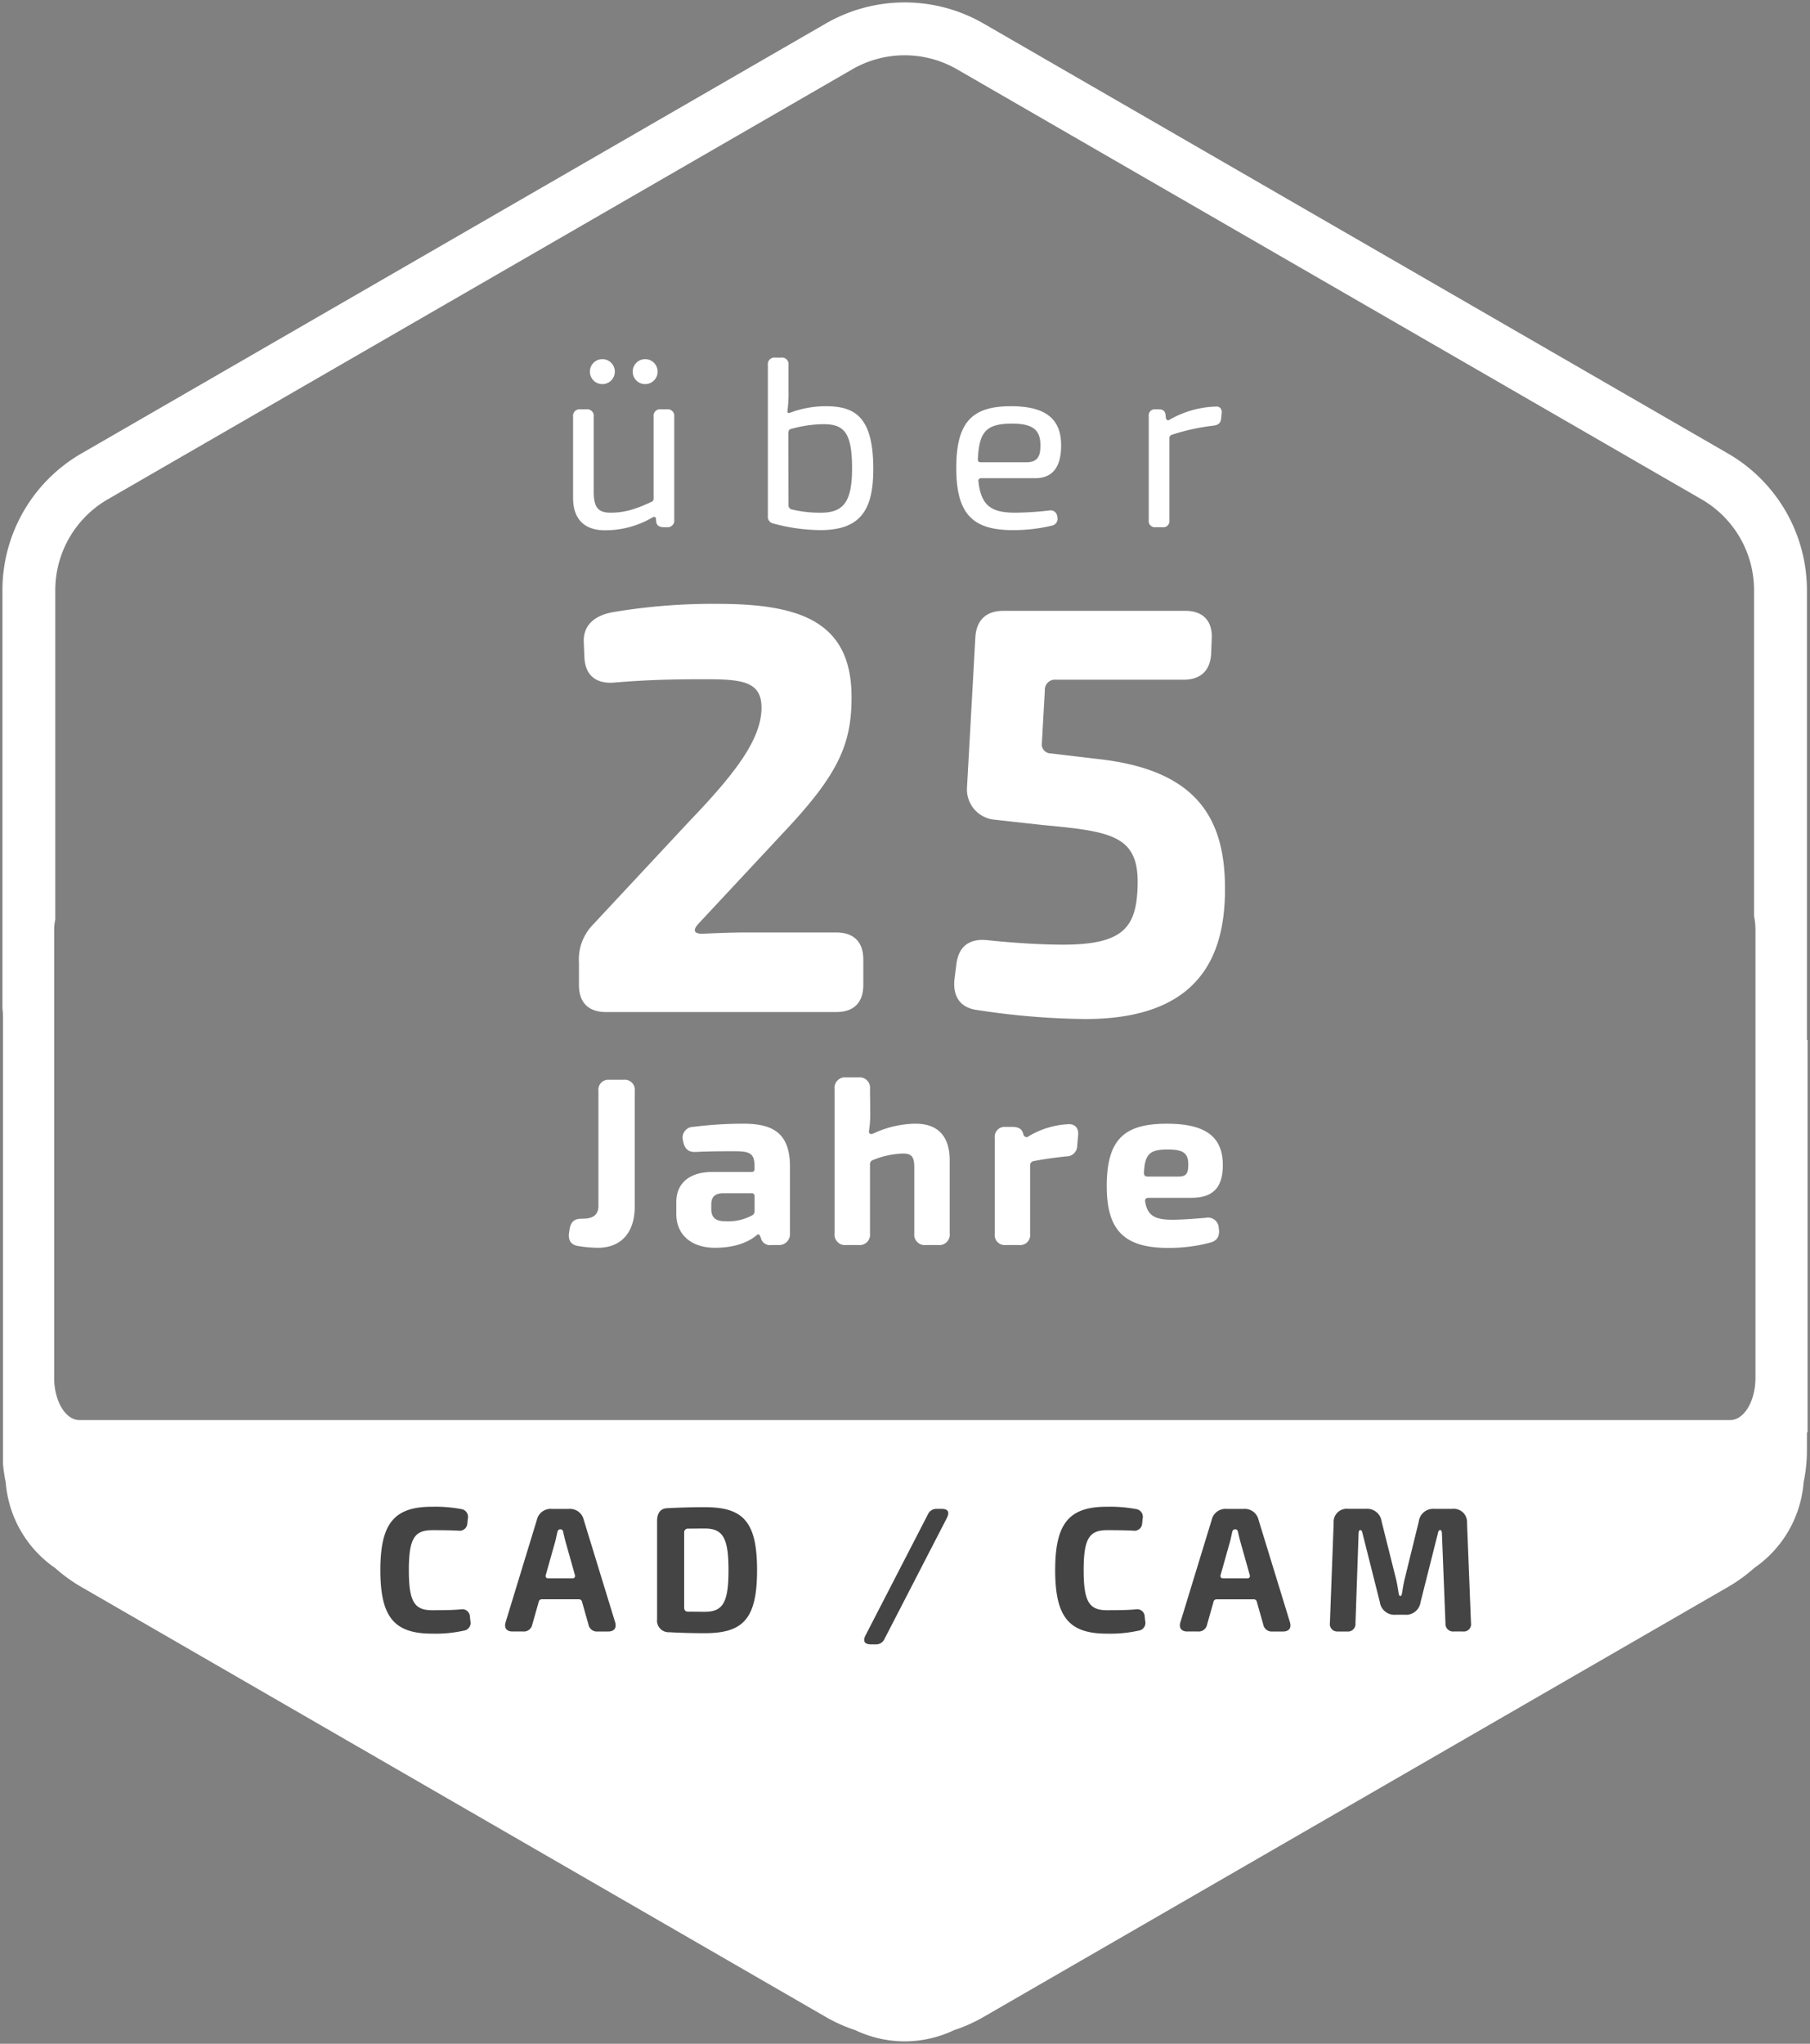 <svg xmlns="http://www.w3.org/2000/svg" width="373.685" height="421.769" viewBox="0 0 373.685 421.769"><rect x="0" y="0" width="373.685" height="421.769" fill="#808080" stroke="none"/><g id="Gruppe_1106" data-name="Gruppe 1106" transform="translate(1485.458 666.148)"><g id="Gruppe_1105" data-name="Gruppe 1105" transform="translate(-1596 -1582.352)"><g id="Gruppe_1090" data-name="Gruppe 1090" transform="translate(-414.589 471.381)"><g id="Gruppe_1094" data-name="Gruppe 1094"><g id="Gruppe_1093" data-name="Gruppe 1093" transform="translate(-3 3)"><g id="Gruppe_998" data-name="Gruppe 998"><g id="Gruppe_1084" data-name="Gruppe 1084" transform="translate(-210.641 -158)"><path id="Differenzmenge_1" data-name="Differenzmenge 1" d="M206.546,420.769a23.8,23.8,0,0,1-10.185-2.307,32.4,32.4,0,0,1-6.077-2.713L36.534,326.981a32.346,32.346,0,0,1-5.363-3.883,23.718,23.718,0,0,1-10.218-17.7,32.669,32.669,0,0,1-.559-3.79V209.446a14.463,14.463,0,0,0-.122-1.886V121.278A32.613,32.613,0,0,1,36.534,93.111L190.284,4.343a32.615,32.615,0,0,1,32.525,0l153.75,88.768a32.614,32.614,0,0,1,16.263,28.166v92.837h.134V295c-.046.059-.091.12-.134.183v3.629a32.343,32.343,0,0,1-.682,6.586,23.717,23.717,0,0,1-10.218,17.7,32.3,32.3,0,0,1-5.363,3.883l-153.75,88.768a32.433,32.433,0,0,1-6.073,2.712A23.8,23.8,0,0,1,206.546,420.769Zm0-409.86a21.628,21.628,0,0,0-10.8,2.886L41.991,102.563a21.668,21.668,0,0,0-10.805,18.715v67.993a10.444,10.444,0,0,0-.23,2.174v92.4c0,4.806,2.345,8.717,5.227,8.717H376.969c2.882,0,5.227-3.91,5.227-8.717v-92.4a14.06,14.06,0,0,0-.288-2.86V121.278A21.67,21.67,0,0,0,371.1,102.563L217.352,13.8A21.635,21.635,0,0,0,206.546,10.909Z" transform="translate(719 600.323)" fill="#fff" stroke="rgba(0,0,0,0)" stroke-miterlimit="10" stroke-width="1"></path></g></g></g></g></g><path id="Pfad_2556" data-name="Pfad 2556" d="M7.387-1.936C12.1-1.936,15-4.976,15-10.428V-34.3a2.07,2.07,0,0,0-2.309-2.309H9.814A2.07,2.07,0,0,0,7.506-34.3v23.71c0,1.816-1.117,2.625-3.026,2.644l-.673.019c-1.318.039-2,.7-2.245,2.1l-.118.78C1.219-3.529,1.8-2.6,3.184-2.32a27.935,27.935,0,0,0,4.2.384Zm24.121,0c4,0,6.85-1.055,8.681-2.611.307-.288.565-.178.714.258l.137.316a1.913,1.913,0,0,0,2.189,1.465h1.4A2.249,2.249,0,0,0,47.05-4.926V-18.641c0-6.836-3.343-8.906-9.618-8.906a82.256,82.256,0,0,0-10.286.651,2.226,2.226,0,0,0-2.154,2.923c.266,1.66,1.16,2.347,2.6,2.267,3.231-.159,6.212-.148,8.156-.148,3.1,0,3.932.557,3.981,2.846v.806c0,.4-.159.612-.593.612H31.043c-4.679,0-7.461,2.3-7.461,6.194v2.471c0,4.555,3.422,6.987,7.928,6.987ZM33.63-7.418c-1.956,0-2.829-.793-2.829-2.526v-.911c0-1.4.582-2.285,2.36-2.345h5.915a.587.587,0,0,1,.67.67v2.981a.964.964,0,0,1-.56.95A10.363,10.363,0,0,1,33.63-7.419ZM58.666-2.507h2.507a2.149,2.149,0,0,0,2.4-2.4V-19.1a.9.9,0,0,1,.668-.967,17.729,17.729,0,0,1,6.125-1.323c1.767,0,2.351.636,2.351,2.868V-4.906a2.149,2.149,0,0,0,2.4,2.4h2.508a2.15,2.15,0,0,0,2.4-2.4v-15.1c0-4.967-2.458-7.54-7.055-7.54A21.162,21.162,0,0,0,64.432-25.6c-.7.387-1.153.181-1.065-.5a21.3,21.3,0,0,0,.255-3.538l-.049-5.06a2.15,2.15,0,0,0-2.4-2.4H58.666a2.15,2.15,0,0,0-2.4,2.4V-4.906a2.15,2.15,0,0,0,2.4,2.4Zm32.97,0h2.688a2.069,2.069,0,0,0,2.308-2.308V-18.91a.866.866,0,0,1,.748-.917c2.865-.562,5.632-.852,6.744-.973a2.182,2.182,0,0,0,2.223-2.19l.187-2.062c.187-1.572-.637-2.545-2.229-2.377a17.619,17.619,0,0,0-7.941,2.454.658.658,0,0,1-1.115-.376l-.088-.257c-.3-.941-1.05-1.276-2.253-1.276H91.636a2.07,2.07,0,0,0-2.309,2.308V-4.816a2.07,2.07,0,0,0,2.309,2.308Zm33.515.593a32.663,32.663,0,0,0,8.78-1.123c1.415-.431,1.9-1.4,1.643-3A2.219,2.219,0,0,0,132.9-8.127c-2.554.228-5.16.4-6.884.4-3.379,0-5.144-.675-5.632-3.707-.088-.56.14-.818.769-.818h8.776c4.674,0,6.5-2.349,6.485-6.794-.019-5.571-3.257-8.495-11.553-8.495-8.814,0-12.408,3.238-12.408,12.883,0,8.973,3.454,12.75,12.7,12.75Zm-4.224-14.722c-.591,0-.818-.247-.788-.876.181-3.7,1.15-4.736,4.987-4.716,3.1.019,4.156.778,4.156,3.053,0,1.674-.253,2.541-2,2.541Z" transform="translate(226.586 1175.643)" fill="#fff"></path><path id="Pfad_2609" data-name="Pfad 2609" d="M9.914-29.53a2.564,2.564,0,0,0,2.562-2.584,2.568,2.568,0,0,0-2.562-2.562A2.564,2.564,0,0,0,7.33-32.114,2.56,2.56,0,0,0,9.914-29.53Zm8.837,0a2.564,2.564,0,0,0,2.562-2.584,2.568,2.568,0,0,0-2.562-2.562,2.564,2.564,0,0,0-2.584,2.562A2.56,2.56,0,0,0,18.751-29.53ZM10.453.636a19.2,19.2,0,0,0,9.769-2.631c.419-.246.7-.146.738.223l.064.688c.115.714.6,1.083,1.544,1.083h.67a1.362,1.362,0,0,0,1.507-1.535V-22.807a1.356,1.356,0,0,0-1.521-1.521H22a1.351,1.351,0,0,0-1.522,1.521V-5.852a.589.589,0,0,1-.382.592c-3.5,1.668-5.851,2.267-8.485,2.267C9.081-2.993,8.12-4.05,8.12-7.267v-15.54A1.356,1.356,0,0,0,6.6-24.328H5.378a1.356,1.356,0,0,0-1.521,1.521V-6.059c0,4.373,2.31,6.7,6.6,6.7ZM54.937.6c8.423,0,10.9-4.375,10.9-12.6,0-10.887-3.859-12.965-9.867-12.965A20.9,20.9,0,0,0,48.9-23.708c-.565.209-.861.256-.774-.382a27.262,27.262,0,0,0,.209-4.081v-5.307A1.356,1.356,0,0,0,46.813-35H45.593a1.362,1.362,0,0,0-1.521,1.521v31.24a1.382,1.382,0,0,0,1.07,1.462A37.855,37.855,0,0,0,54.938.6Zm.257-3.592a24.8,24.8,0,0,1-6.1-.653.871.871,0,0,1-.761-.907L48.3-19.279c0-.551.123-.893.492-.979a25.773,25.773,0,0,1,6.709-1c4.256,0,5.955,1.628,5.955,9.116,0,6.9-1.78,9.079-6.262,9.152ZM94.583.6a33.59,33.59,0,0,0,8.159-.932,1.427,1.427,0,0,0,1.079-1.817,1.379,1.379,0,0,0-1.68-1.3,63.029,63.029,0,0,1-7.007.454c-4.8,0-7.039-1.314-7.594-6.488a.526.526,0,0,1,.578-.628h11.11c3.821,0,5.416-2.529,5.389-6.888-.027-5.243-3.087-7.967-10.336-7.967-7.933,0-11.311,3.154-11.311,12.719C82.97-2.878,86.216.6,94.582.6Zm-6.575-14c-.406,0-.615-.21-.578-.615.246-5.639,1.679-7.358,7.047-7.358,4.271,0,5.836,1.276,5.863,4.364.027,2.27-.465,3.609-2.936,3.609ZM124.123,0h1.44a1.254,1.254,0,0,0,1.411-1.411V-18.367a.7.7,0,0,1,.492-.7,43.136,43.136,0,0,1,8.706-1.9c.847-.146,1.325-.441,1.462-1.325l.123-1.135c.136-.97-.355-1.571-1.326-1.461a20.286,20.286,0,0,0-9.344,2.667c-.382.282-.774.16-.847-.333l-.063-.652c-.123-.874-.615-1.12-1.471-1.12h-.6a1.255,1.255,0,0,0-1.4,1.412v21.5A1.265,1.265,0,0,0,124.123,0Z" transform="translate(225 1025)" fill="#fff"></path><g id="Gruppe_1091" data-name="Gruppe 1091" transform="translate(-626.589 374.979)"><g id="Gruppe_998-2" data-name="Gruppe 998"><g id="Gruppe_1084-2" data-name="Gruppe 1084"><path id="Pfad_2511" data-name="Pfad 2511" d="M11.028,0h47.5c3.65,0,5.605-1.955,5.605-5.605v-5.216c0-3.65-1.955-5.605-5.605-5.605H39.784c-2.672,0-5.663.12-8.387.24-2.29.167-2.629-.653-1.175-2.18l18-19.29C59.147-49.328,61.705-55.471,61.705-64.99c0-15.755-10.85-19.25-27.748-19.25A124.142,124.142,0,0,0,12.875-82.6c-4.537.694-6.685,3.01-6.445,6.492l.12,2.91c.167,3.65,2.315,5.44,5.965,5.22,7.566-.632,12.679-.706,19.326-.706,7.448,0,11.124.606,11.269,5.592.146,6.45-5.054,13.48-14.832,23.651L8-17.694a10.273,10.273,0,0,0-2.575,7.513v4.576C5.423-1.955,7.378,0,11.028,0ZM109.97,1.44c23.148,0,28.832-12.564,28.832-26.728.073-14.926-6.054-24.688-26.092-26.916l-9.841-1.168a1.875,1.875,0,0,1-1.867-2.2l.606-10.794a2.1,2.1,0,0,1,2.341-2.222h26.3c3.577,0,5.532-1.908,5.7-5.438l.12-3.047c.167-3.65-1.788-5.726-5.485-5.726H93.041c-3.53,0-5.558,1.909-5.772,5.44L85.542-46.39a6.271,6.271,0,0,0,5.762,6.7l10.074,1.116c14.644,1.331,19.784,2.374,19.378,12.914-.334,8.153-2.906,11.755-15.432,11.755-4.3,0-9.977-.34-15.769-.946-3.6-.313-5.752,1.356-6.205,4.958l-.407,3.2C82.609-3.114,84.2-.8,87.854-.391A154.5,154.5,0,0,0,109.97,1.44Z" transform="translate(851.234 750.081)" fill="#fff"></path></g></g></g><path id="Pfad_2557" data-name="Pfad 2557" d="M12.563-2.6a27.215,27.215,0,0,0,6.606-.623A1.612,1.612,0,0,0,20.5-5.19l-.1-.881a1.565,1.565,0,0,0-1.874-1.538c-1.673.155-3.447.177-5.963.177-3.678,0-4.771-1.872-4.771-8.258s1.093-8.258,4.771-8.258c2.406,0,3.879.022,5.464.1a1.594,1.594,0,0,0,1.846-1.566l.1-.918a1.621,1.621,0,0,0-1.385-1.976,29.206,29.206,0,0,0-6.027-.477c-7.817,0-10.651,3.447-10.651,13.092S4.746-2.6,12.563-2.6Zm16.648-.44h2.162A1.777,1.777,0,0,0,33.283-4.5L34.6-9.153a.636.636,0,0,1,.673-.534h7.606a.636.636,0,0,1,.673.534L44.867-4.5a1.777,1.777,0,0,0,1.911,1.464H48.94c1.254,0,1.8-.736,1.436-1.94l-6.47-21.084a2.915,2.915,0,0,0-3.083-2.28H37.3a2.915,2.915,0,0,0-3.083,2.28L27.774-4.978c-.365,1.2.182,1.94,1.436,1.94ZM36.6-14.009a.5.5,0,0,1-.534-.695l1.98-7.035c.147-.607.279-1.221.411-1.82.081-.373.279-.563.595-.563h.037c.316,0,.5.175.572.563.118.6.287,1.235.434,1.82l1.98,7.035a.5.5,0,0,1-.534.695ZM68.9-2.694c7.931,0,10.78-2.974,10.78-13s-2.849-13-10.78-13c-2.984,0-5.48.088-7.822.212-1.344.073-2.035,1.006-2.035,2.666V-5.572a2.393,2.393,0,0,0,2.512,2.68C63.777-2.767,66.17-2.694,68.9-2.694Zm0-4.416c-1.255,0-2.458-.022-3.535-.022-.477-.037-.733-.315-.733-.882v-15.41a.764.764,0,0,1,.845-.845c1.054,0,2.168-.022,3.423-.022,3.742,0,4.886,1.952,4.886,8.6S72.647-7.11,68.9-7.11ZM103.214-.387h.941A1.889,1.889,0,0,0,106-1.519l12.871-24.954c.563-1.1.356-1.87-1.042-1.87H116.8a1.89,1.89,0,0,0-1.847,1.132L102.082-2.257c-.563,1.1-.334,1.87,1.132,1.87ZM151.879-2.6a27.215,27.215,0,0,0,6.606-.623,1.612,1.612,0,0,0,1.334-1.968l-.1-.881a1.565,1.565,0,0,0-1.874-1.538c-1.673.155-3.447.177-5.963.177-3.678,0-4.771-1.872-4.771-8.258s1.093-8.258,4.771-8.258c2.406,0,3.879.022,5.464.1a1.594,1.594,0,0,0,1.846-1.566l.1-.918a1.621,1.621,0,0,0-1.385-1.976,29.207,29.207,0,0,0-6.027-.477c-7.817,0-10.651,3.447-10.651,13.092S144.062-2.6,151.879-2.6Zm16.648-.44h2.162A1.777,1.777,0,0,0,172.6-4.5l1.316-4.65a.636.636,0,0,1,.673-.534h7.606a.636.636,0,0,1,.673.534l1.316,4.65a1.777,1.777,0,0,0,1.911,1.464h2.162c1.254,0,1.8-.736,1.436-1.94l-6.47-21.084a2.915,2.915,0,0,0-3.083-2.28h-3.517a2.915,2.915,0,0,0-3.083,2.28L167.09-4.978c-.365,1.2.182,1.94,1.436,1.94Zm7.395-10.971a.5.5,0,0,1-.534-.695l1.98-7.035c.147-.607.279-1.221.411-1.82.081-.373.279-.563.595-.563h.037c.316,0,.5.175.572.563.118.6.287,1.235.434,1.82L181.4-14.7a.5.5,0,0,1-.534.695ZM199.652-3.038H201.5a1.555,1.555,0,0,0,1.727-1.676l.648-18.629c.037-.453.147-.622.352-.622s.338.132.426.548L208.26-9.1A3.021,3.021,0,0,0,211.5-6.5h1.9a3.012,3.012,0,0,0,3.264-2.6l3.609-14.32c.088-.416.234-.548.462-.548.191,0,.3.169.338.622l.735,18.629a1.573,1.573,0,0,0,1.742,1.676H225.4a1.51,1.51,0,0,0,1.676-1.75l-.816-20.648a2.731,2.731,0,0,0-3.03-2.906h-3.7a2.975,2.975,0,0,0-3.227,2.6l-2.9,11.8c-.25,1.027-.405,2.009-.568,3.013-.059.431-.191.563-.346.563s-.287-.147-.346-.563c-.163-1-.3-1.964-.554-2.991l-2.969-11.838a2.992,2.992,0,0,0-3.227-2.59h-3.662a2.7,2.7,0,0,0-3.007,2.906l-.772,20.648a1.525,1.525,0,0,0,1.7,1.75Z" transform="translate(187.159 1255.934)" fill="#444"></path></g></g></svg>